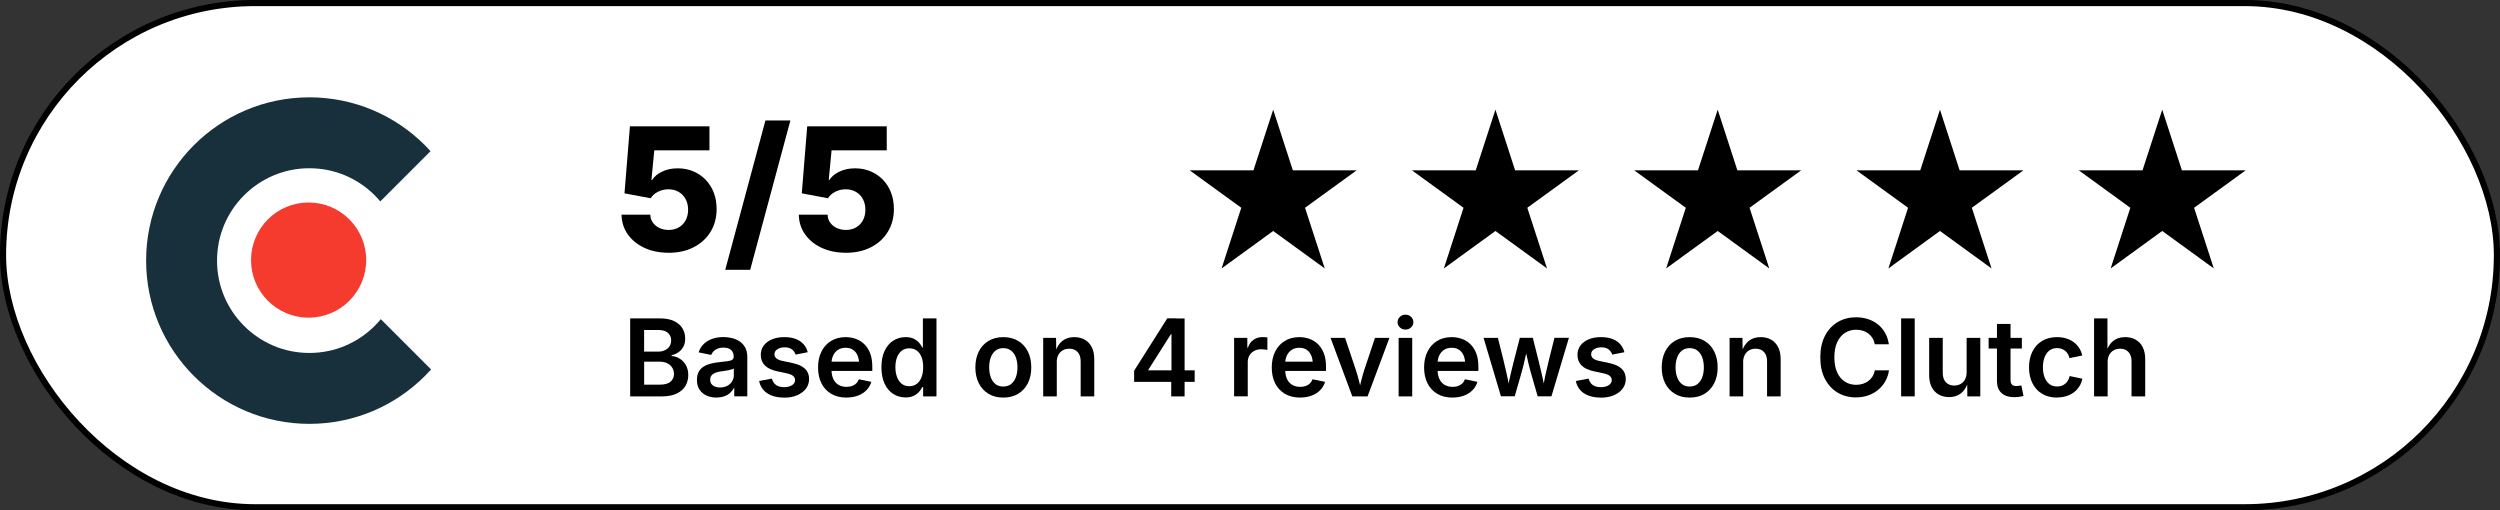 <svg xmlns="http://www.w3.org/2000/svg" xmlns:xlink="http://www.w3.org/1999/xlink" id="Layer_2" data-name="Layer 2" viewBox="0 0 583.09 119.02"><rect x="0" y="0" width="583.09" height="119.02" fill="#333333" stroke="none"/><defs><style>      .cls-1, .cls-2 {        fill: none;      }      .cls-2 {        stroke: #17303c;        stroke-width: 16.54px;      }      .cls-2, .cls-3 {        stroke-miterlimit: 10;      }      .cls-4, .cls-3 {        fill: #fff;      }      .cls-3 {        stroke: #000;        stroke-width: 1.43px;      }      .cls-5 {        clip-path: url(#clippath);      }      .cls-6 {        fill: #f43b2d;      }    </style><clipPath id="clippath"><circle class="cls-1" cx="70.77" cy="60.76" r="40.26"></circle></clipPath></defs><g id="Layer_1-2" data-name="Layer 1"><g><rect class="cls-3" x=".71" y=".71" width="581.66" height="117.6" rx="58.8" ry="58.8"></rect><g class="cls-5"><circle class="cls-2" cx="72.16" cy="60.78" r="29.81"></circle><rect class="cls-4" x="83.74" y="39.6" width="42.1" height="42.1" transform="translate(-12.19 91.86) rotate(-45)"></rect><circle class="cls-6" cx="71.98" cy="60.66" r="13.43"></circle></g><g><path d="M155.95,58.95c-2.12,0-4-.38-5.64-1.14s-2.93-1.81-3.88-3.14c-.94-1.33-1.44-2.87-1.47-4.6h6.72c.01.7.21,1.33.61,1.87.39.54.91.96,1.55,1.25s1.35.44,2.12.44c.89,0,1.67-.2,2.35-.59s1.22-.94,1.6-1.65c.38-.71.58-1.53.58-2.47s-.2-1.78-.59-2.5c-.39-.72-.93-1.27-1.62-1.67-.69-.4-1.48-.6-2.38-.6s-1.67.19-2.42.57c-.76.38-1.33.89-1.72,1.52l-6.11-1.15,1.27-15.62h18.55v5.59h-12.87l-.66,6.91h.16c.49-.79,1.28-1.45,2.34-1.95,1.07-.51,2.28-.76,3.63-.76s2.51.23,3.61.69c1.11.46,2.07,1.12,2.89,1.96.82.85,1.46,1.85,1.9,3.01.45,1.16.67,2.44.67,3.83,0,1.99-.47,3.76-1.4,5.29-.93,1.54-2.24,2.74-3.92,3.61-1.68.87-3.64,1.31-5.88,1.31Z"></path><path d="M184.35,28.09l-9.38,34.84h-5.82l9.38-34.84h5.82Z"></path><path d="M197.3,58.95c-2.12,0-4-.38-5.64-1.14s-2.93-1.81-3.88-3.14c-.94-1.33-1.44-2.87-1.47-4.6h6.72c.01.7.21,1.33.61,1.87.39.54.91.96,1.55,1.25s1.35.44,2.12.44c.89,0,1.67-.2,2.35-.59s1.22-.94,1.6-1.65c.38-.71.58-1.53.58-2.47s-.2-1.78-.59-2.5c-.39-.72-.93-1.27-1.62-1.67-.69-.4-1.48-.6-2.38-.6s-1.67.19-2.42.57c-.76.38-1.33.89-1.72,1.52l-6.11-1.15,1.27-15.62h18.55v5.59h-12.87l-.66,6.91h.16c.49-.79,1.28-1.45,2.34-1.95,1.07-.51,2.28-.76,3.63-.76s2.51.23,3.61.69c1.11.46,2.07,1.12,2.89,1.96.82.85,1.46,1.85,1.9,3.01.45,1.16.67,2.44.67,3.83,0,1.99-.47,3.76-1.4,5.29-.93,1.54-2.24,2.74-3.92,3.61-1.68.87-3.64,1.31-5.88,1.31Z"></path></g><g><polygon points="296.95 25.58 301.54 39.73 316.41 39.73 304.38 48.46 308.98 62.61 296.95 53.87 284.92 62.61 289.51 48.46 277.48 39.73 292.35 39.73 296.95 25.58"></polygon><polygon points="348.79 25.58 353.38 39.73 368.25 39.73 356.22 48.46 360.82 62.61 348.79 53.87 336.76 62.61 341.35 48.46 329.32 39.73 344.19 39.73 348.79 25.58"></polygon><polygon points="400.63 25.58 405.22 39.73 420.09 39.73 408.06 48.46 412.66 62.61 400.63 53.87 388.6 62.61 393.19 48.46 381.16 39.73 396.03 39.73 400.63 25.58"></polygon><polygon points="452.47 25.58 457.06 39.73 471.93 39.73 459.9 48.46 464.5 62.61 452.47 53.87 440.44 62.61 445.03 48.46 433 39.73 447.87 39.73 452.47 25.58"></polygon><polygon points="504.31 25.58 508.9 39.73 523.77 39.73 511.74 48.46 516.34 62.61 504.31 53.87 492.28 62.61 496.87 48.46 484.85 39.73 499.71 39.73 504.31 25.58"></polygon></g><g><path d="M146.98,92.45v-18.19h6.96c1.31,0,2.4.21,3.27.62.87.42,1.52.98,1.95,1.68.43.71.65,1.51.65,2.42,0,.74-.14,1.37-.43,1.9-.29.53-.67.95-1.14,1.28-.48.33-1.01.56-1.6.7v.18c.64.03,1.26.23,1.86.59.59.36,1.08.86,1.46,1.51.38.65.57,1.44.57,2.36s-.23,1.79-.68,2.54c-.46.75-1.14,1.34-2.06,1.77-.92.43-2.07.65-3.46.65h-7.34ZM150.23,82.01h3.28c.58,0,1.09-.11,1.55-.32.46-.21.82-.51,1.08-.9.26-.39.4-.85.4-1.39,0-.71-.25-1.29-.74-1.75-.5-.46-1.23-.68-2.21-.68h-3.36v5.04ZM150.23,89.72h3.56c1.2,0,2.07-.23,2.61-.7.53-.46.8-1.06.8-1.78,0-.54-.13-1.04-.4-1.47-.27-.44-.65-.78-1.14-1.03-.49-.25-1.08-.38-1.75-.38h-3.67v5.36Z"></path><path d="M167.12,92.73c-.86,0-1.64-.16-2.33-.47-.69-.31-1.24-.78-1.64-1.39-.4-.61-.6-1.36-.6-2.26,0-.77.14-1.41.43-1.92.29-.5.68-.91,1.17-1.21.49-.3,1.05-.53,1.67-.68.62-.15,1.26-.26,1.93-.33.79-.09,1.43-.17,1.93-.23.5-.07.86-.17,1.09-.32.23-.15.35-.37.35-.68v-.06c0-.45-.09-.83-.27-1.14-.18-.31-.45-.55-.8-.72-.35-.17-.79-.25-1.31-.25s-.99.08-1.37.24c-.39.16-.7.37-.95.63s-.42.54-.54.84l-2.94-.6c.27-.81.68-1.47,1.25-2,.56-.52,1.23-.92,2.01-1.18.78-.26,1.62-.39,2.53-.39.64,0,1.29.08,1.95.23.65.15,1.25.41,1.8.76.54.36.98.84,1.32,1.44.33.6.5,1.36.5,2.27v9.12h-3.04v-1.88h-.12c-.2.38-.48.74-.84,1.07-.35.33-.79.59-1.32.79-.52.2-1.15.3-1.86.3ZM167.94,90.37c.66,0,1.23-.13,1.7-.39.48-.26.85-.6,1.11-1.03.26-.43.4-.89.4-1.4v-1.61c-.11.08-.28.16-.53.23-.25.07-.52.14-.83.2-.3.06-.61.11-.9.15-.3.04-.55.07-.75.1-.47.07-.9.17-1.28.32-.38.15-.68.35-.9.62-.22.26-.32.61-.32,1.03,0,.39.1.72.3.98.2.26.47.47.82.6.35.14.74.21,1.19.21Z"></path><path d="M182.83,92.73c-1.05,0-1.98-.15-2.78-.45s-1.47-.74-1.98-1.32c-.52-.58-.85-1.28-1.01-2.1l2.97-.56c.19.68.52,1.18.99,1.51.48.33,1.1.49,1.87.49s1.4-.16,1.86-.47c.46-.31.69-.7.69-1.17,0-.39-.15-.71-.45-.97-.3-.26-.77-.45-1.39-.59l-2.33-.5c-1.29-.28-2.25-.73-2.88-1.37s-.95-1.45-.95-2.45c0-.85.23-1.58.7-2.2s1.11-1.1,1.93-1.44c.83-.34,1.78-.51,2.88-.51,1.03,0,1.92.15,2.67.44.75.29,1.35.7,1.81,1.23.46.53.78,1.14.96,1.85l-2.83.56c-.15-.48-.44-.88-.84-1.21-.41-.33-.98-.49-1.72-.49-.68,0-1.24.15-1.69.45-.45.3-.68.68-.68,1.14,0,.4.15.73.45.99.3.26.8.46,1.49.61l2.32.49c1.29.28,2.25.72,2.88,1.33.63.61.94,1.4.94,2.36,0,.86-.25,1.62-.74,2.28-.5.65-1.19,1.17-2.07,1.54-.88.37-1.9.55-3.05.55Z"></path><path d="M197.43,92.73c-1.38,0-2.56-.29-3.55-.87-.99-.58-1.75-1.39-2.28-2.44-.53-1.05-.8-2.29-.8-3.71s.26-2.64.79-3.7c.52-1.06,1.27-1.89,2.23-2.48.96-.6,2.1-.9,3.4-.9.83,0,1.62.13,2.37.4.75.27,1.42.68,2,1.25.58.56,1.04,1.28,1.37,2.14.33.87.49,1.9.49,3.09v1h-11.16v-2.16h9.58l-1.49.63c0-.76-.12-1.44-.35-2.02-.24-.58-.59-1.04-1.06-1.36-.47-.33-1.05-.49-1.75-.49s-1.29.17-1.78.49c-.49.33-.86.77-1.12,1.32-.26.55-.38,1.16-.38,1.84v1.49c0,.86.15,1.59.44,2.19s.7,1.04,1.23,1.34c.53.3,1.14.45,1.84.45.46,0,.89-.07,1.26-.2.38-.13.71-.33.98-.6.28-.26.48-.59.62-.97l2.92.6c-.22.73-.59,1.37-1.12,1.92-.53.55-1.19.98-1.98,1.28-.79.3-1.7.46-2.72.46Z"></path><path d="M211.21,92.69c-1.07,0-2.04-.27-2.89-.82-.85-.55-1.52-1.35-2.01-2.4s-.73-2.32-.73-3.82.25-2.79.75-3.84c.5-1.05,1.18-1.84,2.03-2.37.85-.54,1.8-.81,2.84-.81.81,0,1.48.14,2,.41.52.27.93.6,1.23.97.3.38.53.72.69,1.05h.13v-6.8h3.17v18.19h-3.11v-2.16h-.2c-.16.33-.4.68-.71,1.05-.31.38-.73.69-1.24.96-.51.26-1.16.4-1.95.4ZM212.08,90.08c.69,0,1.28-.19,1.76-.56.48-.37.85-.89,1.1-1.56.25-.67.38-1.44.38-2.33s-.12-1.66-.37-2.31c-.25-.66-.61-1.17-1.1-1.53-.48-.37-1.07-.55-1.76-.55s-1.31.19-1.79.57c-.48.38-.84.9-1.09,1.56s-.37,1.42-.37,2.26.12,1.61.37,2.28c.24.67.61,1.2,1.09,1.59.48.39,1.08.58,1.79.58Z"></path><path d="M234,92.73c-1.33,0-2.48-.29-3.45-.88s-1.73-1.41-2.26-2.47c-.53-1.05-.8-2.28-.8-3.68s.27-2.65.8-3.72c.53-1.06,1.29-1.89,2.26-2.47s2.13-.88,3.45-.88,2.49.29,3.47.88,1.73,1.41,2.26,2.47c.53,1.06.8,2.3.8,3.72s-.27,2.63-.8,3.68c-.53,1.05-1.29,1.88-2.26,2.47s-2.13.88-3.47.88ZM234,90.15c.74,0,1.36-.2,1.85-.6.49-.4.86-.94,1.1-1.61.24-.67.36-1.43.36-2.26s-.12-1.59-.36-2.27c-.24-.68-.61-1.21-1.1-1.61-.49-.4-1.11-.6-1.85-.6s-1.35.2-1.84.6c-.48.4-.85.93-1.09,1.61-.24.67-.36,1.43-.36,2.28s.12,1.58.36,2.26c.24.68.6,1.21,1.09,1.61.48.4,1.1.6,1.84.6Z"></path><path d="M246.48,84.45v8h-3.17v-13.65h3l.05,3.37h-.26c.38-1.18.94-2.07,1.68-2.66.74-.59,1.67-.88,2.78-.88.94,0,1.75.2,2.45.6.7.4,1.24.98,1.63,1.75.39.76.58,1.7.58,2.79v8.68h-3.17v-8.19c0-.91-.24-1.63-.71-2.15-.47-.52-1.12-.78-1.95-.78-.56,0-1.06.12-1.5.37s-.79.6-1.04,1.07c-.25.47-.38,1.03-.38,1.69Z"></path><path d="M264.52,89.06v-2.6l7.73-12.21h2.15v3.71h-1.31l-5.24,8.26v.15h10.79v2.69h-14.12ZM273.17,92.45v-4.16l.06-1.18v-12.84h3.06v18.19h-3.12Z"></path><path d="M287.84,92.45v-13.65h3.08v2.28h.15c.24-.79.67-1.4,1.28-1.82.61-.43,1.31-.64,2.09-.64.18,0,.38,0,.6.02.22.02.41.04.56.06v2.92c-.13-.04-.34-.08-.63-.11s-.58-.05-.87-.05c-.59,0-1.11.13-1.58.38-.47.25-.83.6-1.1,1.04-.26.44-.4.95-.4,1.53v8.03h-3.17Z"></path><path d="M303.25,92.73c-1.38,0-2.56-.29-3.55-.87-.99-.58-1.75-1.39-2.28-2.44-.53-1.05-.8-2.29-.8-3.71s.26-2.64.79-3.7c.52-1.06,1.27-1.89,2.23-2.48.96-.6,2.1-.9,3.4-.9.83,0,1.62.13,2.37.4.75.27,1.42.68,2,1.25.58.56,1.04,1.28,1.37,2.14.33.87.49,1.9.49,3.09v1h-11.16v-2.16h9.58l-1.49.63c0-.76-.12-1.44-.35-2.02-.24-.58-.59-1.04-1.06-1.36-.47-.33-1.05-.49-1.75-.49s-1.29.17-1.78.49c-.49.33-.86.77-1.12,1.32-.26.55-.38,1.16-.38,1.84v1.49c0,.86.15,1.59.44,2.19s.7,1.04,1.23,1.34c.53.3,1.14.45,1.84.45.46,0,.89-.07,1.26-.2.38-.13.71-.33.98-.6.28-.26.48-.59.62-.97l2.92.6c-.22.73-.59,1.37-1.12,1.92-.53.55-1.19.98-1.98,1.28-.79.3-1.7.46-2.72.46Z"></path><path d="M315.41,92.45l-5.08-13.65h3.39l2.49,7.42c.29.87.54,1.75.76,2.62.21.88.43,1.77.65,2.67h-.79c.23-.9.45-1.79.65-2.67.21-.88.45-1.75.74-2.62l2.48-7.42h3.37l-5.1,13.65h-3.55Z"></path><path d="M327.8,76.87c-.5,0-.94-.17-1.3-.51-.36-.34-.54-.75-.54-1.22s.18-.9.54-1.24c.36-.34.79-.51,1.3-.51s.95.17,1.31.51c.36.34.54.75.54,1.23s-.18.89-.54,1.23c-.36.34-.8.51-1.31.51ZM326.21,92.45v-13.65h3.17v13.65h-3.17Z"></path><path d="M338.78,92.73c-1.38,0-2.56-.29-3.55-.87-.99-.58-1.75-1.39-2.28-2.44-.53-1.05-.8-2.29-.8-3.71s.26-2.64.79-3.7c.52-1.06,1.27-1.89,2.23-2.48.96-.6,2.1-.9,3.4-.9.83,0,1.62.13,2.38.4.75.27,1.42.68,2,1.25.58.56,1.04,1.28,1.37,2.14.33.87.49,1.9.49,3.09v1h-11.16v-2.16h9.58l-1.49.63c0-.76-.12-1.44-.35-2.02-.24-.58-.59-1.04-1.06-1.36-.47-.33-1.05-.49-1.75-.49s-1.29.17-1.78.49c-.49.33-.86.77-1.12,1.32-.26.55-.38,1.16-.38,1.84v1.49c0,.86.15,1.59.44,2.19s.7,1.04,1.23,1.34c.53.3,1.14.45,1.84.45.46,0,.89-.07,1.26-.2.38-.13.71-.33.98-.6.28-.26.48-.59.62-.97l2.92.6c-.22.73-.59,1.37-1.12,1.92-.53.55-1.19.98-1.98,1.28-.79.3-1.7.46-2.72.46Z"></path><path d="M350.08,92.45l-4.06-13.65h3.34l1.34,5.35c.2.88.43,1.84.67,2.89s.48,2.22.7,3.5h-.4c.22-1.25.46-2.41.71-3.46.25-1.05.49-2.03.72-2.94l1.38-5.35h3.03l1.34,5.35c.22.89.45,1.86.7,2.91s.49,2.22.71,3.49h-.4c.22-1.26.45-2.42.68-3.47.23-1.05.46-2.03.68-2.93l1.34-5.35h3.37l-4.08,13.65h-3.21l-1.6-5.57c-.16-.56-.32-1.16-.48-1.81s-.3-1.3-.45-1.97c-.15-.67-.29-1.32-.44-1.93h.59c-.15.62-.3,1.26-.45,1.93-.15.67-.3,1.33-.45,1.98-.15.65-.31,1.25-.47,1.79l-1.6,5.57h-3.21Z"></path><path d="M373.31,92.73c-1.05,0-1.98-.15-2.78-.45-.8-.3-1.47-.74-1.98-1.32s-.85-1.28-1.01-2.1l2.97-.56c.19.68.52,1.18.99,1.51.48.33,1.1.49,1.87.49s1.4-.16,1.86-.47c.46-.31.69-.7.69-1.17,0-.39-.15-.71-.45-.97-.3-.26-.76-.45-1.39-.59l-2.33-.5c-1.29-.28-2.25-.73-2.88-1.37s-.95-1.45-.95-2.45c0-.85.23-1.58.7-2.2s1.11-1.1,1.93-1.44,1.78-.51,2.88-.51c1.03,0,1.92.15,2.67.44.75.29,1.35.7,1.81,1.23.46.53.78,1.14.96,1.85l-2.83.56c-.16-.48-.44-.88-.84-1.21-.41-.33-.98-.49-1.72-.49-.67,0-1.24.15-1.69.45-.45.3-.68.68-.68,1.14,0,.4.15.73.45.99.3.26.8.46,1.49.61l2.32.49c1.29.28,2.25.72,2.88,1.33s.94,1.4.94,2.36c0,.86-.25,1.62-.74,2.28-.5.65-1.19,1.17-2.07,1.54-.88.37-1.9.55-3.05.55Z"></path><path d="M394.09,92.73c-1.33,0-2.48-.29-3.46-.88s-1.73-1.41-2.26-2.47-.8-2.28-.8-3.68.27-2.65.8-3.72c.53-1.06,1.29-1.89,2.26-2.47s2.13-.88,3.46-.88,2.49.29,3.47.88,1.73,1.41,2.26,2.47c.53,1.06.8,2.3.8,3.72s-.27,2.63-.8,3.68-1.29,1.88-2.26,2.47-2.13.88-3.47.88ZM394.09,90.15c.74,0,1.36-.2,1.85-.6.49-.4.86-.94,1.1-1.61.24-.67.36-1.43.36-2.26s-.12-1.59-.36-2.27-.61-1.21-1.1-1.61-1.11-.6-1.85-.6-1.35.2-1.84.6-.85.93-1.09,1.61c-.24.67-.36,1.43-.36,2.28s.12,1.58.36,2.26c.24.68.6,1.21,1.09,1.61.48.4,1.1.6,1.84.6Z"></path><path d="M406.57,84.45v8h-3.17v-13.65h3l.05,3.37h-.26c.38-1.18.94-2.07,1.68-2.66.74-.59,1.67-.88,2.78-.88.94,0,1.75.2,2.45.6.7.4,1.24.98,1.63,1.75.39.76.58,1.7.58,2.79v8.68h-3.17v-8.19c0-.91-.24-1.63-.71-2.15-.47-.52-1.12-.78-1.95-.78-.56,0-1.06.12-1.5.37s-.79.6-1.04,1.07c-.25.47-.38,1.03-.38,1.69Z"></path><path d="M432.89,92.69c-1.59,0-3.02-.37-4.27-1.11-1.25-.74-2.24-1.81-2.97-3.2s-1.09-3.06-1.09-5.02.36-3.64,1.09-5.04c.73-1.4,1.72-2.46,2.98-3.21,1.26-.74,2.68-1.11,4.25-1.11.99,0,1.92.14,2.79.42.87.28,1.64.69,2.32,1.23.68.54,1.24,1.2,1.68,1.98s.73,1.67.88,2.66h-3.28c-.11-.54-.29-1.03-.54-1.44-.26-.42-.58-.77-.96-1.06-.38-.29-.81-.51-1.29-.66-.48-.15-.99-.23-1.54-.23-.99,0-1.87.25-2.64.75-.77.5-1.37,1.23-1.81,2.19-.44.96-.65,2.12-.65,3.5s.22,2.56.66,3.52,1.04,1.67,1.81,2.16c.77.49,1.64.73,2.62.73.54,0,1.06-.08,1.54-.23s.91-.37,1.3-.66.71-.64.97-1.06c.26-.42.44-.9.54-1.43h3.3c-.12.87-.39,1.69-.8,2.45s-.95,1.43-1.62,2.01c-.67.58-1.44,1.03-2.33,1.36-.88.33-1.86.49-2.94.49Z"></path><path d="M446.58,74.26v18.19h-3.17v-18.19h3.17Z"></path><path d="M454.63,92.62c-.94,0-1.76-.2-2.46-.6-.7-.4-1.25-.98-1.64-1.75-.39-.77-.58-1.7-.58-2.79v-8.68h3.17v8.19c0,.91.24,1.63.71,2.15.48.52,1.13.78,1.96.78.56,0,1.06-.12,1.5-.37s.78-.6,1.03-1.07c.25-.47.37-1.03.37-1.68v-8h3.19v13.65h-3.02l-.04-3.37h.24c-.38,1.19-.95,2.08-1.7,2.66-.75.59-1.67.88-2.76.88Z"></path><path d="M471.57,78.8v2.49h-7.75v-2.49h7.75ZM465.76,75.55h3.17v13.05c0,.5.11.86.32,1.09.21.23.56.35,1.04.35.15,0,.34-.02.58-.05.24-.04.43-.07.58-.1l.5,2.45c-.35.11-.71.18-1.07.23-.37.04-.72.07-1.05.07-1.31,0-2.32-.33-3.02-.98-.7-.65-1.05-1.58-1.05-2.78v-13.32Z"></path><path d="M479.76,92.73c-1.33,0-2.48-.29-3.46-.88s-1.73-1.41-2.26-2.47-.8-2.28-.8-3.68.27-2.65.8-3.72c.53-1.06,1.29-1.89,2.26-2.47s2.13-.88,3.46-.88c.76,0,1.46.1,2.11.29s1.23.48,1.75.85c.51.37.94.82,1.29,1.35s.59,1.13.74,1.79l-2.97.62c-.09-.35-.22-.67-.38-.96-.17-.29-.37-.54-.62-.74-.24-.2-.53-.36-.84-.47-.32-.11-.67-.17-1.05-.17-.74,0-1.35.2-1.84.59-.49.39-.85.93-1.1,1.6-.24.67-.37,1.43-.37,2.29s.12,1.59.37,2.27.61,1.21,1.1,1.61c.49.39,1.1.59,1.84.59.39,0,.75-.06,1.07-.17s.61-.28.85-.49.46-.47.63-.77c.17-.3.3-.63.38-1l2.97.62c-.15.68-.39,1.29-.74,1.83-.35.54-.78,1-1.29,1.37-.52.38-1.1.67-1.76.87-.66.2-1.37.3-2.13.3Z"></path><path d="M491.58,84.45v8h-3.17v-18.19h3.12v7.91h-.33c.38-1.18.94-2.07,1.68-2.66.74-.59,1.67-.88,2.78-.88.94,0,1.76.2,2.46.6.7.4,1.25.98,1.64,1.75s.58,1.7.58,2.79v8.68h-3.19v-8.19c0-.91-.24-1.63-.71-2.15-.47-.52-1.12-.78-1.95-.78-.56,0-1.06.12-1.5.37s-.79.6-1.04,1.07c-.25.47-.38,1.03-.38,1.69Z"></path></g></g></g></svg>